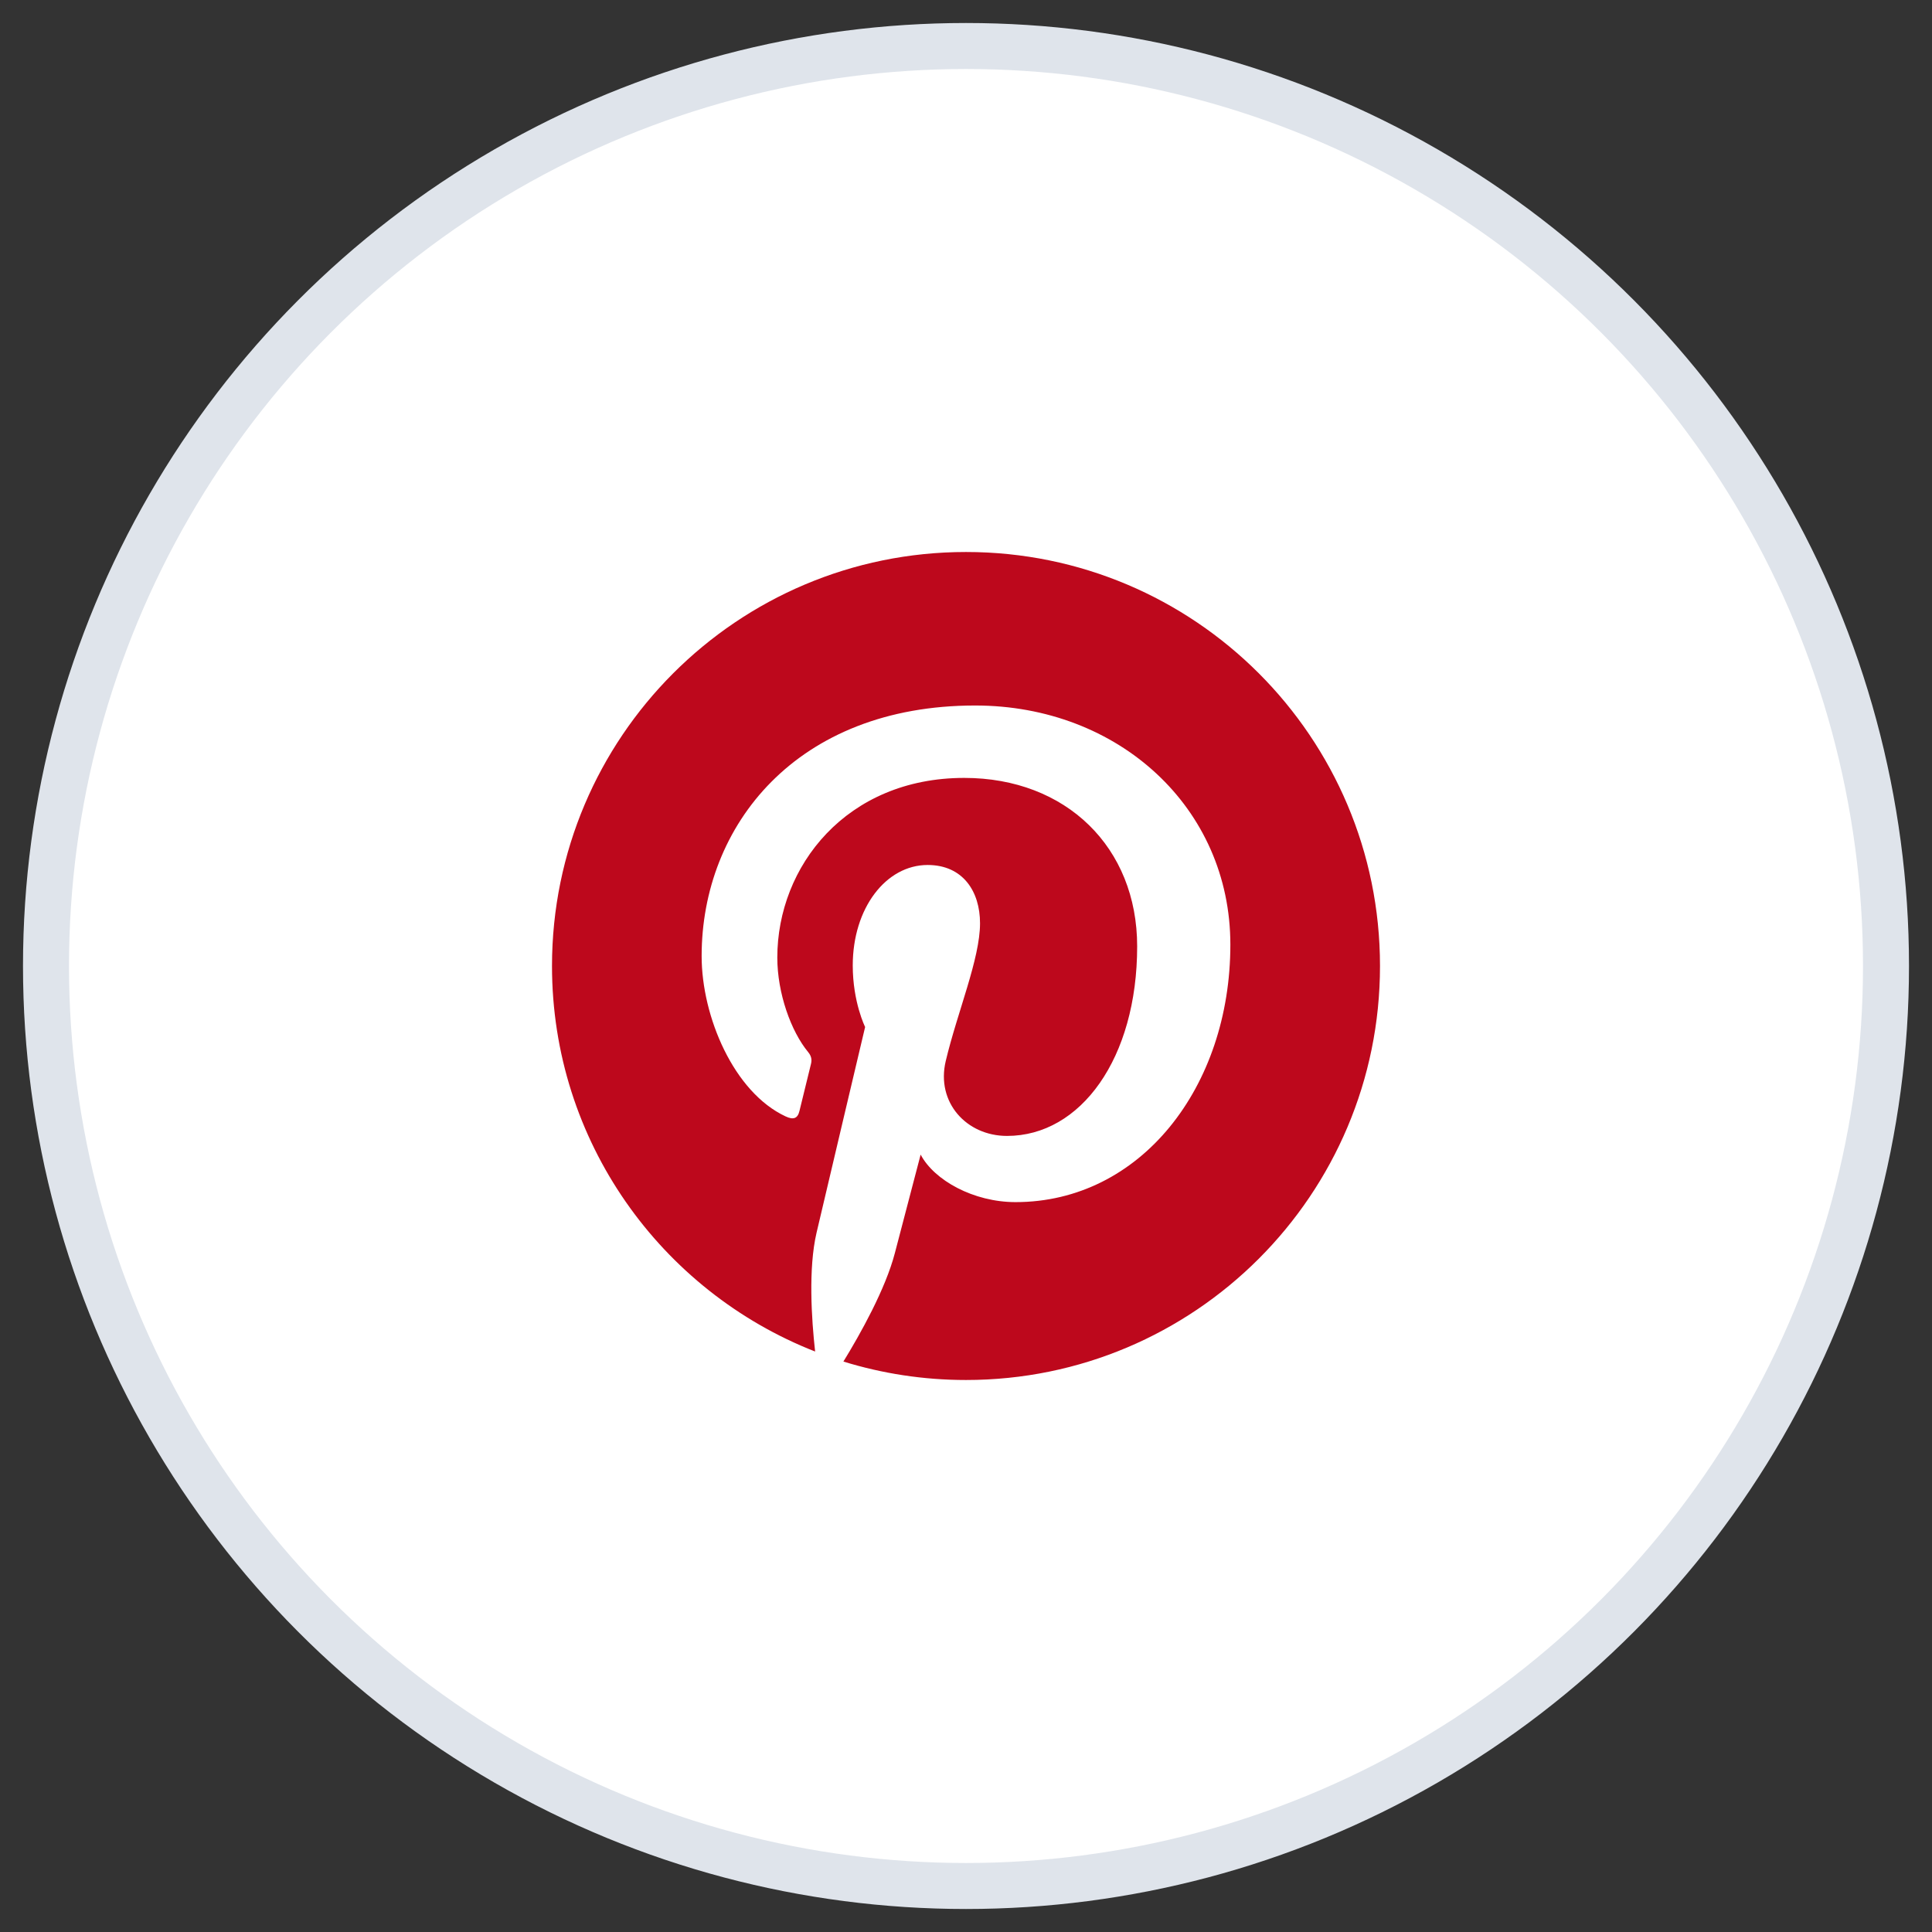 <?xml version="1.0" encoding="UTF-8"?>
<svg width="42px" height="42px" viewBox="0 0 42 42" version="1.1" xmlns="http://www.w3.org/2000/svg" xmlns:xlink="http://www.w3.org/1999/xlink">
    <rect x="0" y="0" width="42" height="42" fill="#333333" stroke="none"/>
    <!-- Generator: sketchtool 51.3 (57544) - http://www.bohemiancoding.com/sketch -->
    <title>98F3DD81-58F5-4AE4-8D45-00798C142505</title>
    <desc>Created with sketchtool.</desc>
    <defs></defs>
    <g id="Homepage" stroke="none" stroke-width="1" fill="none" fill-rule="evenodd">
        <g transform="translate(-54, -4639)" id="3rd-Section">
            <g transform="translate(-15, 3515)">
                <g id="Group-42" transform="translate(0, 737)">
                    <g id="pinterest-ico-big" transform="translate(70, 388)">
                        <circle id="Oval-3-Copy-3" stroke="#DFE4EB" fill="#FFFFFF" fill-rule="nonzero" cx="20" cy="20" r="20"></circle>
                        <path d="M20,11 C15.029,11 11,15.029 11,20 C11,23.813 13.372,27.069 16.72,28.381 C16.641,27.669 16.57,26.576 16.751,25.799 C16.915,25.097 17.807,21.326 17.807,21.326 C17.807,21.326 17.538,20.786 17.538,19.989 C17.538,18.738 18.263,17.804 19.166,17.804 C19.934,17.804 20.305,18.38 20.305,19.071 C20.305,19.844 19.813,20.998 19.559,22.068 C19.347,22.964 20.009,23.694 20.892,23.694 C22.492,23.694 23.721,22.008 23.721,19.573 C23.721,17.418 22.173,15.911 19.962,15.911 C17.401,15.911 15.898,17.832 15.898,19.817 C15.898,20.591 16.196,21.42 16.568,21.871 C16.641,21.96 16.652,22.038 16.63,22.129 C16.562,22.413 16.41,23.025 16.38,23.15 C16.341,23.315 16.25,23.35 16.079,23.27 C14.955,22.747 14.253,21.104 14.253,19.784 C14.253,16.945 16.315,14.337 20.199,14.337 C23.321,14.337 25.747,16.562 25.747,19.535 C25.747,22.637 23.792,25.133 21.077,25.133 C20.165,25.133 19.308,24.659 19.014,24.1 C19.014,24.1 18.563,25.818 18.454,26.239 C18.251,27.021 17.702,28.001 17.335,28.599 C18.177,28.859 19.072,29 20,29 C24.971,29 29,24.971 29,20 C29,15.029 24.971,11 20,11" id="Fill-1" fill="#BD081C"></path>
                    </g>
                </g>
            </g>
        </g>
    </g>
</svg>